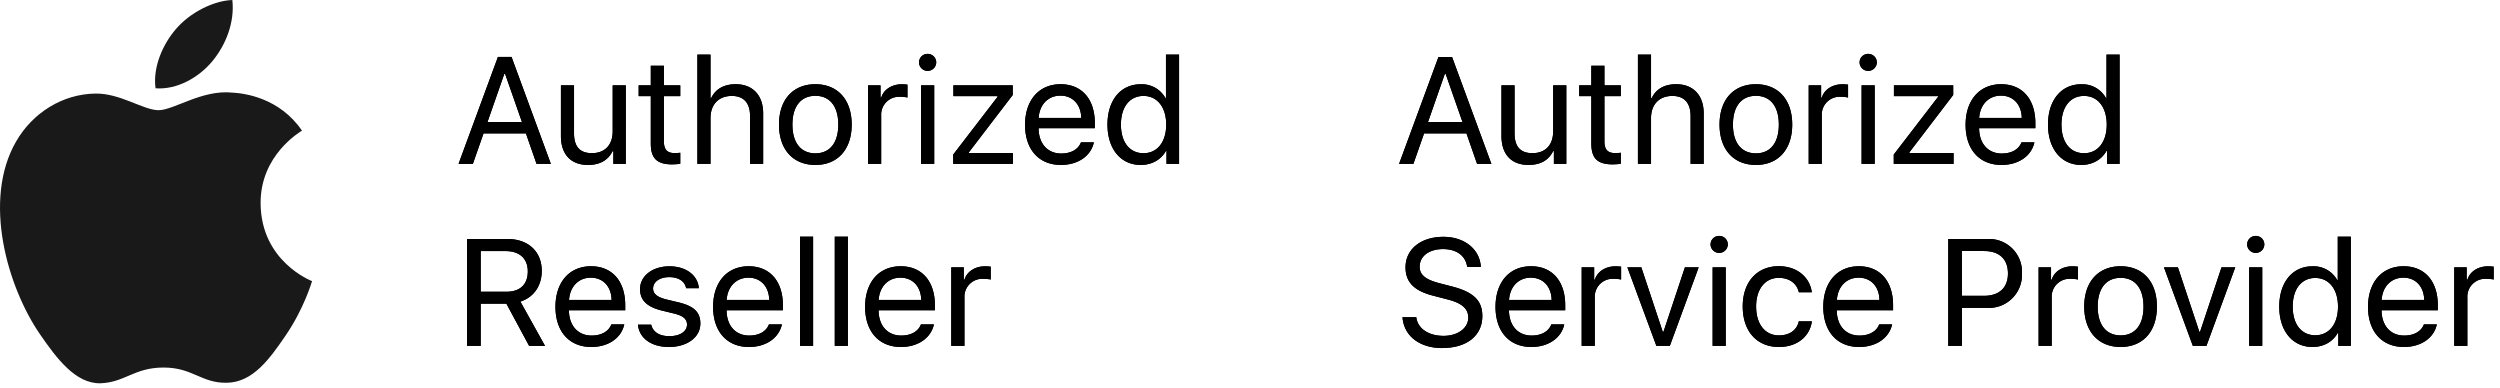 <svg xmlns="http://www.w3.org/2000/svg" xmlns:xlink="http://www.w3.org/1999/xlink" viewBox="0 0 412 64" xmlns:v="https://vecta.io/nano"><defs><path id="A" d="M77.93 27l1.76-5.02h6.98L88.42 27h2.36L84.3 9.38h-2.24L75.57 27h2.36zm8.08-6.9h-5.67l2.77-7.93h.13l2.77 7.92zm10.89 7.08c1.99 0 3.33-.8 4.05-2.27h.13V27h2.05V14.06h-2.16v7.58c0 2.21-1.25 3.6-3.42 3.6-2.02 0-2.95-1.1-2.95-3.3v-7.88h-2.16v8.34c0 3 1.6 4.78 4.46 4.78zm13.9-.1c.47 0 .97-.03 1.31-.1v-1.81a7.4 7.4 0 0 1-.93.06c-1.23 0-1.77-.59-1.77-1.94v-7.45h2.7v-1.78h-2.7v-3.23h-2.16v3.23h-2v1.78h2v7.79c0 2.48 1.01 3.46 3.55 3.46zm6.29-.08v-7.54c0-2.2 1.3-3.65 3.52-3.65 1.97 0 3 1.17 3 3.33V27h2.16v-8.32c0-2.97-1.72-4.8-4.52-4.8-1.97 0-3.32.8-4.04 2.27h-.12V9h-2.16v18h2.16zm17.29.18c3.67 0 5.98-2.56 5.98-6.65 0-4.1-2.31-6.65-5.99-6.65s-5.99 2.55-5.99 6.65c0 4.09 2.3 6.65 6 6.65zm0-1.91c-2.4 0-3.79-1.75-3.79-4.74s1.38-4.74 3.79-4.74c2.39 0 3.77 1.75 3.77 4.74s-1.38 4.74-3.78 4.74zM145.22 27v-7.96a2.94 2.94 0 0 1 3.09-3.09c.46 0 1.07.06 1.24.13v-2.13a6.98 6.98 0 0 0-.96-.06c-1.61 0-2.98.88-3.36 2.2h-.12v-2.03h-2.05V27h2.16zm7.65-15.32c.78 0 1.42-.64 1.42-1.4 0-.78-.64-1.4-1.42-1.4s-1.41.61-1.41 1.4c0 .77.63 1.4 1.41 1.4zM153.96 27V14.06h-2.17V27h2.17zm12.98 0v-1.78h-7.27v-.12l7.23-9.45v-1.59h-9.78v1.78h7.27v.13l-7.3 9.5V27h9.85zm7.9.18c2.8 0 4.95-1.47 5.43-3.72h-2.13c-.44 1.16-1.63 1.84-3.25 1.84-2.22 0-3.67-1.58-3.73-4.06v-.11h9.27v-.82c0-3.97-2.15-6.43-5.64-6.43-3.56 0-5.86 2.63-5.86 6.69s2.27 6.61 5.91 6.61zm3.35-7.75h-7.02c.14-2.2 1.57-3.67 3.59-3.67s3.38 1.46 3.43 3.67zm9.79 7.75c1.83 0 3.34-.84 4.16-2.3h.1V27h2.07V9h-2.16v7.14h-.1a4.44 4.44 0 0 0-4.09-2.25c-3.26 0-5.45 2.62-5.45 6.64s2.2 6.65 5.47 6.65zm.47-1.93c-2.28 0-3.72-1.8-3.72-4.72 0-2.9 1.44-4.72 3.72-4.72 2.27 0 3.74 1.86 3.74 4.72 0 2.88-1.47 4.72-3.74 4.72z"/><path id="B" d="M79.22 57v-6.96h4.23L87.2 57h2.62l-4.06-7.3c2.2-.7 3.52-2.61 3.52-5.05 0-3.19-2.22-5.26-5.64-5.26h-6.67V57h2.24zm4.24-8.92h-4.24v-6.7h4.14c2.26 0 3.62 1.24 3.62 3.34 0 2.15-1.27 3.36-3.52 3.36zm13.99 9.1c2.8 0 4.94-1.47 5.43-3.72h-2.13c-.44 1.16-1.63 1.84-3.25 1.84-2.22 0-3.68-1.58-3.74-4.06v-.11h9.28v-.82c0-3.97-2.15-6.43-5.64-6.43-3.56 0-5.86 2.63-5.86 6.69s2.27 6.61 5.9 6.61zm3.34-7.75h-7.01c.14-2.2 1.57-3.67 3.58-3.67 2.03 0 3.39 1.46 3.43 3.67zm9.44 7.75c3 0 5.19-1.58 5.19-3.87 0-1.86-1.06-2.87-3.6-3.48l-2-.48c-1.5-.37-2.19-.93-2.19-1.8 0-1.12 1.12-1.88 2.66-1.88 1.56 0 2.58.71 2.78 1.82h2.1c-.18-2.15-2.13-3.6-4.84-3.6-2.81 0-4.85 1.59-4.85 3.76 0 1.8 1.12 2.9 3.48 3.5l2.25.55c1.41.37 2.01.9 2.01 1.79 0 1.14-1.16 1.91-2.9 1.91-1.68 0-2.71-.7-3-1.89h-2.18c.2 2.22 2.2 3.67 5.09 3.67zm13.2 0c2.8 0 4.94-1.47 5.43-3.72h-2.14c-.44 1.16-1.62 1.84-3.24 1.84-2.23 0-3.68-1.58-3.74-4.06v-.11h9.28v-.82c0-3.97-2.15-6.43-5.64-6.43-3.57 0-5.86 2.63-5.86 6.69s2.27 6.61 5.9 6.61zm3.34-7.75h-7.02c.15-2.2 1.58-3.67 3.6-3.67s3.37 1.46 3.42 3.67zM134 57V39h-2.16v18H134zm5.73 0V39h-2.16v18h2.16zm8.74.18c2.81 0 4.95-1.47 5.44-3.72h-2.14c-.44 1.16-1.62 1.84-3.25 1.84-2.22 0-3.67-1.58-3.73-4.06v-.11h9.28v-.82c0-3.97-2.15-6.43-5.64-6.43-3.57 0-5.86 2.63-5.86 6.69s2.27 6.61 5.9 6.61zm3.35-7.75h-7.02c.15-2.2 1.57-3.67 3.59-3.67 2.03 0 3.38 1.46 3.43 3.67zm7.12 7.57v-7.96a2.94 2.94 0 013.08-3.09c.47 0 1.08.06 1.25.12v-2.12a6.98 6.98 0 00-.97-.06c-1.6 0-2.97.88-3.35 2.2h-.12v-2.03h-2.06V57h2.17z"/><path id="C" d="M232.93 27l1.76-5.02h6.98l1.75 5.02h2.36L239.3 9.39h-2.24L230.57 27h2.36zm8.08-6.9h-5.67l2.77-7.93h.13l2.77 7.92zm10.89 7.08c1.99 0 3.33-.8 4.05-2.27h.13V27h2.05V14.06h-2.17v7.58c0 2.21-1.24 3.6-3.41 3.6-2.02 0-2.95-1.1-2.95-3.3v-7.88h-2.16v8.34c0 3 1.6 4.78 4.46 4.78zm13.9-.1c.47 0 .97-.03 1.31-.1v-1.81a7.4 7.4 0 0 1-.93.06c-1.23 0-1.77-.59-1.77-1.94v-7.45h2.7v-1.78h-2.7v-3.23h-2.16v3.23h-2v1.78h2v7.79c0 2.48 1.01 3.46 3.55 3.46zm6.29-.08v-7.54c0-2.2 1.3-3.65 3.52-3.65 1.97 0 3 1.17 3 3.33V27h2.16v-8.32c0-2.97-1.72-4.8-4.52-4.8-1.98 0-3.32.8-4.04 2.27h-.12V9h-2.16v18h2.16zm17.29.18c3.67 0 5.98-2.56 5.98-6.65 0-4.1-2.31-6.65-5.99-6.65s-5.99 2.55-5.99 6.65c0 4.09 2.3 6.65 6 6.65zm0-1.91c-2.4 0-3.79-1.75-3.79-4.74s1.38-4.74 3.79-4.74c2.39 0 3.77 1.75 3.77 4.74s-1.38 4.74-3.77 4.74zM300.23 27v-7.96a2.94 2.94 0 0 1 3.08-3.09c.47 0 1.08.06 1.25.13v-2.13a6.98 6.98 0 0 0-.96-.06c-1.62 0-2.98.88-3.36 2.2h-.12v-2.03h-2.05V27h2.16zm7.65-15.32c.78 0 1.42-.64 1.42-1.4 0-.78-.64-1.4-1.42-1.4s-1.42.61-1.42 1.4c0 .77.64 1.4 1.42 1.4zM308.95 27V14.06h-2.16V27h2.16zm13 0v-1.78h-7.28v-.12l7.22-9.45v-1.59h-9.77v1.78h7.27v.13l-7.3 9.5V27h9.85zm7.9.18c2.8 0 4.93-1.47 5.42-3.72h-2.13c-.44 1.16-1.63 1.84-3.25 1.84-2.22 0-3.67-1.58-3.73-4.06v-.11h9.27v-.82c0-3.97-2.15-6.43-5.64-6.43-3.56 0-5.86 2.63-5.86 6.69s2.27 6.61 5.91 6.61zm3.34-7.75h-7.02c.14-2.2 1.57-3.67 3.59-3.67s3.38 1.46 3.43 3.67zm9.79 7.75c1.83 0 3.34-.84 4.16-2.3h.1V27h2.07V9h-2.16v7.14h-.1a4.44 4.44 0 0 0-4.09-2.25c-3.25 0-5.45 2.62-5.45 6.64s2.2 6.65 5.47 6.65zm.47-1.93c-2.28 0-3.72-1.8-3.72-4.72 0-2.9 1.44-4.72 3.72-4.72 2.27 0 3.74 1.86 3.74 4.72 0 2.88-1.47 4.72-3.74 4.72z"/><path id="D" d="M237.69 57.35c4.05 0 6.6-2.04 6.6-5.27 0-2.56-1.47-3.98-5.12-4.9l-1.85-.48c-2.4-.61-3.36-1.4-3.36-2.75 0-1.73 1.55-2.9 3.85-2.9 2.24 0 3.73 1.1 3.98 2.94h2.25c-.15-2.9-2.69-4.96-6.17-4.96-3.7 0-6.24 2.04-6.24 5.02 0 2.45 1.42 3.9 4.64 4.7l2.26.59c2.38.6 3.44 1.52 3.44 3.01 0 1.72-1.72 3-4.07 3-2.5 0-4.28-1.22-4.5-3.08h-2.27c.22 3.08 2.8 5.09 6.56 5.09zm14.67-.17c2.81 0 4.95-1.47 5.43-3.72h-2.13c-.44 1.16-1.62 1.84-3.25 1.84-2.22 0-3.67-1.58-3.73-4.06v-.11h9.27v-.82c0-3.97-2.14-6.43-5.64-6.43-3.56 0-5.85 2.63-5.85 6.69s2.27 6.61 5.9 6.61zm3.35-7.75h-7.02c.14-2.2 1.57-3.67 3.59-3.67s3.38 1.46 3.43 3.67zm7.11 7.57v-7.96a2.94 2.94 0 0 1 3.1-3.09c.46 0 1.07.06 1.24.12v-2.12a6.98 6.98 0 0 0-.97-.06c-1.6 0-2.97.88-3.35 2.2h-.12v-2.03h-2.06V57h2.16zm12.37 0l4.75-12.94h-2.27l-3.53 10.62h-.12l-3.53-10.62h-2.3L272.97 57h2.23zm8.13-15.32c.78 0 1.42-.64 1.42-1.4 0-.79-.64-1.4-1.42-1.4s-1.42.61-1.42 1.4c0 .76.64 1.4 1.42 1.4zM284.4 57V44.06h-2.16V57h2.16zm8.76.18c3.05 0 5.09-1.75 5.44-4.23h-2.15c-.35 1.5-1.55 2.32-3.3 2.32-2.24 0-3.74-1.82-3.74-4.76 0-2.87 1.48-4.72 3.73-4.72 1.88 0 3.02 1.05 3.31 2.38h2.14c-.3-2.32-2.26-4.3-5.45-4.3-3.6 0-5.94 2.62-5.94 6.63 0 4.1 2.34 6.68 5.96 6.68zm13.23 0c2.8 0 4.94-1.47 5.43-3.72h-2.13c-.44 1.16-1.63 1.84-3.25 1.84-2.22 0-3.68-1.58-3.74-4.06v-.11h9.28v-.82c0-3.97-2.15-6.43-5.64-6.43-3.56 0-5.86 2.63-5.86 6.69s2.27 6.61 5.9 6.61zm3.34-7.75h-7.01c.14-2.2 1.57-3.67 3.58-3.67 2.03 0 3.39 1.46 3.43 3.67zm13.6 7.57v-6.26h4.2a5.45 5.45 0 0 0 5.69-5.67 5.42 5.42 0 0 0-5.65-5.68h-6.5V57h2.25zm3.65-8.25h-3.66v-7.38h3.66c2.52 0 3.93 1.34 3.93 3.7 0 2.34-1.44 3.68-3.93 3.68zM338.12 57v-7.96a2.94 2.94 0 0 1 3.09-3.09c.46 0 1.07.06 1.24.12v-2.12a6.98 6.98 0 0 0-.96-.06c-1.61 0-2.98.88-3.36 2.2h-.12v-2.03h-2.05V57h2.16zm11.36.18c3.68 0 5.98-2.56 5.98-6.65 0-4.1-2.3-6.65-5.98-6.65s-6 2.55-6 6.65c0 4.09 2.32 6.65 6 6.65zm0-1.91c-2.39 0-3.78-1.75-3.78-4.74s1.38-4.74 3.78-4.74 3.77 1.75 3.77 4.74-1.37 4.74-3.77 4.74zM363.62 57l4.75-12.94h-2.27l-3.53 10.62h-.12l-3.53-10.62h-2.3L361.38 57h2.24zm8.13-15.32c.78 0 1.41-.64 1.41-1.4 0-.79-.63-1.4-1.41-1.4s-1.42.61-1.42 1.4c0 .76.64 1.4 1.42 1.4zM372.82 57V44.06h-2.16V57h2.16zm8.27.18c1.83 0 3.34-.84 4.16-2.3h.1V57h2.07V39h-2.16v7.14h-.1a4.44 4.44 0 0 0-4.09-2.25c-3.25 0-5.45 2.62-5.45 6.64s2.2 6.65 5.47 6.65zm.47-1.93c-2.28 0-3.72-1.8-3.72-4.72 0-2.9 1.44-4.72 3.72-4.72 2.27 0 3.74 1.86 3.74 4.72 0 2.88-1.47 4.72-3.74 4.72zm14.6 1.93c2.81 0 4.95-1.47 5.43-3.72h-2.13c-.44 1.16-1.63 1.84-3.25 1.84-2.22 0-3.67-1.58-3.73-4.06v-.11h9.27v-.82c0-3.97-2.15-6.43-5.64-6.43-3.56 0-5.86 2.63-5.86 6.69s2.28 6.61 5.91 6.61zm3.35-7.75h-7.02c.14-2.2 1.57-3.67 3.59-3.67s3.38 1.46 3.43 3.67zm7.11 7.57v-7.96a2.94 2.94 0 0 1 3.1-3.09c.46 0 1.07.06 1.24.12v-2.12a6.98 6.98 0 0 0-.97-.06c-1.6 0-2.98.88-3.35 2.2h-.13v-2.03h-2.05V57h2.16z"/></defs><use xlink:href="#A"/><use xlink:href="#A"/><use xlink:href="#B"/><use xlink:href="#B"/><use xlink:href="#C"/><use xlink:href="#C"/><use xlink:href="#D"/><use xlink:href="#D"/><path fill="#1a1919" d="M35 10.08C37.21 7.41 38.7 3.7 38.29 0c-3.18.12-7.03 2.12-9.3 4.79-2.05 2.36-3.84 6.14-3.36 9.76 3.54.28 7.17-1.8 9.37-4.47zm16.43 36.25c-.08.22-1.33 4.53-4.37 8.98-2.64 3.85-5.37 7.69-9.67 7.77-4.23.08-5.6-2.51-10.43-2.51S20.61 63 16.62 63.16c-4.16.15-7.33-4.17-9.98-8-5.42-7.84-9.56-22.16-4-31.82 2.76-4.8 7.7-7.84 13.07-7.92 4.08-.08 7.93 2.74 10.42 2.74s7.17-3.4 12.1-2.9c2.05.1 7.83.84 11.54 6.27-.29.19-6.9 4.03-6.82 12.02.08 9.56 8.38 12.74 8.48 12.78z"/></svg>